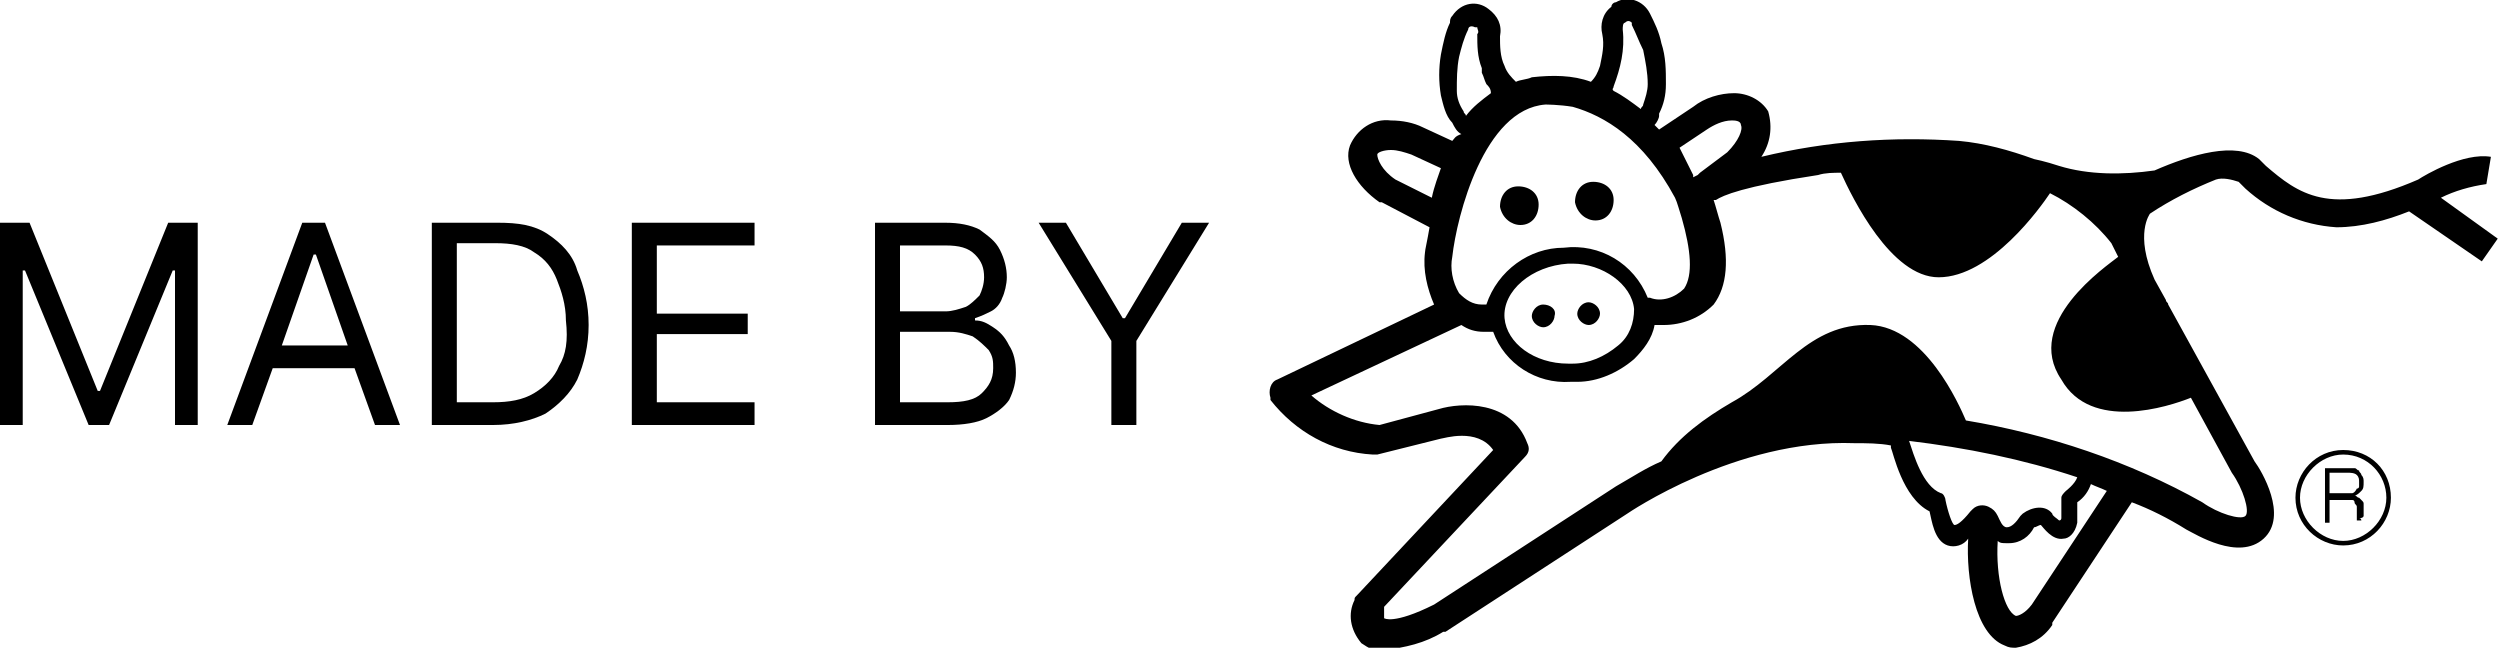 <?xml version="1.0" encoding="UTF-8"?>
<svg xmlns:x="http://ns.adobe.com/Extensibility/1.0/" xmlns:i="http://ns.adobe.com/AdobeIllustrator/10.0/" xmlns:graph="http://ns.adobe.com/Graphs/1.0/" xmlns="http://www.w3.org/2000/svg" xmlns:xlink="http://www.w3.org/1999/xlink" version="1.1" id="Livello_1" x="0px" y="0px" viewBox="0 0 110 28.5" style="enable-background:new 0 0 110 28.5;" xml:space="preserve">
<switch>
	
	<g i:extraneous="self">
		<g>
			<g>
				<path d="M66.9,9.9c0.5,0,0.8-0.4,0.8-0.9c0-0.5-0.4-0.8-0.9-0.8c-0.5,0-0.8,0.4-0.8,0.9c0,0,0,0,0,0C66.1,9.6,66.5,9.9,66.9,9.9      z"></path>
				<path d="M70.2,9.7C70.2,9.7,70.3,9.7,70.2,9.7c0.5,0,0.8-0.4,0.8-0.9C71,8.3,70.6,8,70.1,8c-0.5,0-0.8,0.4-0.8,0.9      C69.4,9.4,69.8,9.7,70.2,9.7z"></path>
				<path d="M69.9,14.3c0.3,0,0.5-0.3,0.5-0.5c0-0.3-0.3-0.5-0.5-0.5c0,0,0,0,0,0c-0.3,0-0.5,0.3-0.5,0.5      C69.4,14.1,69.7,14.3,69.9,14.3z"></path>
				<path d="M67.9,13.4C67.9,13.4,67.9,13.4,67.9,13.4c-0.3,0-0.5,0.3-0.5,0.5c0,0.3,0.3,0.5,0.5,0.5c0.3,0,0.5-0.3,0.5-0.5      C68.5,13.6,68.2,13.4,67.9,13.4z"></path>
				<path d="M104,22.7c0-0.1,0-0.1,0-0.2c0-0.1,0-0.1,0-0.1c0-0.1,0-0.1,0-0.2c0-0.1,0-0.1-0.1-0.2c0,0-0.1-0.1-0.1-0.1      c-0.1,0-0.1-0.1-0.2-0.1v0c0.1,0,0.2-0.1,0.3-0.2c0.1-0.1,0.1-0.2,0.1-0.4c0-0.1,0-0.2-0.1-0.3c0-0.1-0.1-0.1-0.1-0.2      c-0.1,0-0.1-0.1-0.2-0.1c-0.1,0-0.2,0-0.3,0h-1V23h0.2v-1h0.8c0.1,0,0.2,0,0.2,0c0.1,0,0.1,0.1,0.1,0.1c0,0.1,0.1,0.1,0.1,0.2      c0,0.1,0,0.2,0,0.2c0,0,0,0,0,0.1l0,0.1c0,0,0,0.1,0,0.1c0,0,0,0.1,0,0.1h0.2c0,0,0-0.1-0.1-0.1C104,22.8,104,22.7,104,22.7z       M103.5,21.7c-0.1,0-0.1,0-0.2,0h-0.8v-0.9h0.8c0.1,0,0.3,0,0.4,0.1c0.1,0.1,0.1,0.2,0.1,0.3c0,0.1,0,0.1,0,0.2      c0,0.1-0.1,0.1-0.1,0.1C103.6,21.7,103.5,21.7,103.5,21.7z"></path>
				<path d="M103.1,19.8c-1.2,0-2.1,1-2.1,2.1c0,1.2,1,2.1,2.1,2.1c1.2,0,2.1-1,2.1-2.1c0,0,0,0,0,0      C105.2,20.7,104.3,19.8,103.1,19.8z M105,21.9c0,1-0.9,1.9-1.9,1.9c-1,0-1.9-0.9-1.9-1.9c0-1,0.9-1.9,1.9-1.9      C104.2,20,105,20.9,105,21.9C105,21.9,105,21.9,105,21.9z"></path>
				<path d="M107.4,8.7c0.6-0.3,1.3-0.5,2-0.6l0.2-1.2c-1.2-0.2-2.9,0.8-3.2,1c-3.9,1.7-5.3,0.6-6.7-0.6c-0.1-0.1-0.2-0.2-0.3-0.3      c-1-0.8-3-0.2-4.6,0.5c-1.4,0.2-2.9,0.2-4.2-0.2c-0.6-0.2-1.1-0.3-1.1-0.3l0,0c-1.1-0.4-2.2-0.7-3.3-0.8c-2.9-0.2-5.8,0-8.7,0.7      c0.4-0.6,0.5-1.3,0.3-2c-0.3-0.5-0.9-0.8-1.5-0.8c-0.6,0-1.3,0.2-1.8,0.6l-1.5,1c-0.1-0.1-0.1-0.1-0.2-0.2      c0.1-0.1,0.2-0.3,0.2-0.4l0-0.1c0.2-0.4,0.3-0.8,0.3-1.3c0-0.6,0-1.2-0.2-1.8c-0.1-0.5-0.3-0.9-0.5-1.3l0,0      c-0.3-0.6-1-0.8-1.5-0.5c-0.1,0-0.2,0.1-0.2,0.2c-0.4,0.3-0.5,0.8-0.4,1.2c0.1,0.5,0,0.9-0.1,1.4l0,0l0,0      c-0.1,0.3-0.2,0.5-0.4,0.7c-0.8-0.3-1.7-0.3-2.6-0.2c-0.2,0.1-0.5,0.1-0.7,0.2c-0.2-0.2-0.4-0.4-0.5-0.7C66,2.5,66,2,66,1.6      c0.1-0.5-0.1-0.9-0.5-1.2c-0.5-0.4-1.2-0.3-1.6,0.3c-0.1,0.1-0.1,0.2-0.1,0.3l0,0c-0.2,0.4-0.3,0.9-0.4,1.4      c-0.1,0.6-0.1,1.2,0,1.8c0.1,0.4,0.2,0.9,0.5,1.2c0.1,0.2,0.2,0.4,0.4,0.5C64,6,64,6.1,63.9,6.2l-1.3-0.6      c-0.4-0.2-0.9-0.3-1.4-0.3c-0.8-0.1-1.5,0.4-1.8,1.1c-0.3,0.8,0.3,1.8,1.3,2.5c0,0,0,0,0.1,0l2.1,1.1c-0.1,0.6-0.2,1-0.2,1.1      c-0.1,0.8,0.1,1.6,0.4,2.3l-6.9,3.3c-0.3,0.1-0.4,0.5-0.3,0.8c0,0,0,0.1,0,0.1c1.1,1.4,2.7,2.3,4.5,2.4c0.1,0,0.1,0,0.2,0      l2.8-0.7l0,0c0.1,0,1.6-0.5,2.3,0.5l-6,6.4c-0.1,0.1-0.1,0.1-0.1,0.2c-0.3,0.6-0.2,1.3,0.3,1.9c0.3,0.2,0.6,0.4,1,0.3      c0.9-0.1,1.8-0.3,2.6-0.8c0,0,0,0,0.1,0l8-5.2c0,0,4.8-3.3,10-3.1c0.5,0,1.1,0,1.6,0.1c0,0,0,0.1,0,0.1c0.1,0.2,0.5,2.2,1.7,2.8      c0.1,0.4,0.2,1.3,0.8,1.5c0.3,0.1,0.7,0,0.9-0.3c-0.1,1.7,0.3,4.2,1.6,4.7c0.2,0.1,0.3,0.1,0.5,0.1c0.6-0.1,1.2-0.4,1.6-1      c0,0,0,0,0-0.1l3.5-5.3c0.8,0.3,1.6,0.7,2.4,1.2c0.4,0.2,2.3,1.4,3.4,0.4c1.1-1-0.1-3-0.4-3.4l-3.8-6.9h0c0-0.1-0.1-0.1-0.1-0.2      l-0.5-0.9c-0.9-2-0.2-2.9-0.2-2.9c0.9-0.6,1.9-1.1,2.9-1.5c0.3-0.1,0.7,0,1,0.1c0.1,0.1,0.2,0.2,0.3,0.3c1.1,1,2.5,1.6,4,1.7      c1.1,0,2.2-0.3,3.2-0.7l3.2,2.2l0.7-1L107.4,8.7z M75.1,5.7c0.3-0.2,0.7-0.4,1.1-0.4c0.1,0,0.4,0,0.4,0.2      c0.1,0.2-0.1,0.7-0.6,1.2l-1.2,0.9l-0.1,0.1l-0.2,0.1l0-0.1l-0.6-1.2L75.1,5.7z M71,3.8c0.3-0.8,0.5-1.6,0.4-2.5      c0-0.1,0-0.3,0.1-0.3c0.1-0.1,0.2-0.1,0.3,0c0,0,0,0,0,0.1l0,0c0.2,0.4,0.3,0.7,0.5,1.1c0.1,0.5,0.2,1,0.2,1.5      c0,0.3-0.1,0.6-0.2,0.9c0,0.1-0.1,0.1-0.1,0.2c-0.4-0.3-0.8-0.6-1.2-0.8C70.9,3.9,71,3.9,71,3.8z M64.2,2.5      c0.1-0.4,0.2-0.8,0.4-1.2l0,0c0-0.1,0.1-0.2,0.3-0.1c0,0,0,0,0.1,0C65,1.3,65.1,1.4,65,1.5c0,0.5,0,1,0.2,1.5l0,0      c0,0,0,0.1,0,0.1l0,0c0,0,0,0,0,0.1c0.1,0.2,0.1,0.3,0.2,0.5c0.1,0.1,0.2,0.2,0.2,0.4c-0.4,0.3-0.8,0.6-1.1,1      c0-0.1-0.1-0.1-0.1-0.2c-0.2-0.3-0.3-0.6-0.3-0.9C64.1,3.5,64.1,3,64.2,2.5z M74,9.6c0.4,1.4,0.5,2.5,0.1,3.1      c-0.4,0.4-1,0.6-1.5,0.4c0,0-0.1,0-0.1,0c-0.6-1.5-2.1-2.4-3.7-2.2c-1.5,0-2.9,1-3.4,2.5h-0.2c-0.4,0-0.7-0.2-1-0.5      c-0.3-0.5-0.4-1.1-0.3-1.6c0.2-1.8,1.4-6.5,4.1-6.7c0,0,0.6,0,1.2,0.1c1.4,0.4,3.1,1.4,4.5,4C73.8,8.9,73.9,9.3,74,9.6z       M71.9,13.6c0,0.6-0.2,1.2-0.7,1.6c-0.6,0.5-1.3,0.8-2,0.8c-0.1,0-0.2,0-0.2,0c-1.5,0-2.7-0.9-2.8-2c-0.1-1.2,1.2-2.3,2.8-2.4      c0.1,0,0.2,0,0.2,0C70.5,11.6,71.8,12.5,71.9,13.6z M63,8.7l-1.6-0.8c-0.6-0.4-0.8-0.9-0.8-1.1c0-0.1,0.3-0.2,0.6-0.2      c0.3,0,0.6,0.1,0.9,0.2l1.3,0.6C63.3,7.7,63.1,8.2,63,8.7z M87.5,22.3c-0.2-0.1-0.5-0.1-0.7,0.1c0,0-0.1,0.1-0.1,0.1      c-0.4,0.5-0.6,0.6-0.7,0.6c-0.1,0-0.3-0.6-0.4-1.1c0-0.1-0.1-0.3-0.2-0.3c-0.8-0.3-1.2-1.7-1.4-2.3c2.5,0.3,5,0.8,7.4,1.6      c-0.1,0.3-0.5,0.6-0.5,0.6c-0.1,0.1-0.2,0.2-0.2,0.3v0.9c0,0,0,0.1-0.1,0.1c-0.1-0.1-0.3-0.2-0.3-0.3c-0.3-0.4-0.9-0.3-1.3,0      c0,0-0.1,0.1-0.1,0.1c-0.2,0.3-0.4,0.5-0.6,0.5c-0.2,0-0.3-0.3-0.4-0.5C87.8,22.5,87.7,22.4,87.5,22.3z M89.4,26.6      c-0.3,0.4-0.6,0.5-0.7,0.5c-0.5-0.2-0.9-1.7-0.8-3.3c0.1,0.1,0.2,0.1,0.4,0.1c0,0,0.1,0,0.1,0c0.5,0,0.9-0.3,1.1-0.7      c0.1,0,0.2-0.1,0.3-0.1c0.1,0.1,0.5,0.7,1,0.6c0.2,0,0.5-0.2,0.6-0.7c0,0,0-0.1,0-0.1v-0.8c0.3-0.2,0.5-0.5,0.6-0.8      c0.2,0.1,0.5,0.2,0.7,0.3L89.4,26.6z M96.4,17.5l1.8,3.3c0,0,0,0,0,0c0.5,0.7,0.8,1.7,0.6,1.9c-0.2,0.2-1.2-0.1-1.9-0.6      c-3.2-1.8-6.8-3-10.4-3.6c-0.3-0.7-1.8-4.1-4.2-4.2c-2.7-0.1-3.9,2.2-6.1,3.4c-1.2,0.7-2.3,1.5-3.1,2.6c-0.7,0.3-1.3,0.7-2,1.1      l-8,5.2c-1.8,0.9-2.2,0.6-2.2,0.6c0-0.1,0-0.3,0-0.5l6.2-6.6c0.2-0.2,0.2-0.4,0.1-0.6c-0.7-1.9-2.9-1.8-3.9-1.5l-2.6,0.7      c-1.1-0.1-2.2-0.6-3-1.3l6.6-3.1c0.3,0.2,0.6,0.3,1,0.3c0,0,0.1,0,0.1,0h0.3c0.5,1.4,1.9,2.3,3.4,2.2c0.1,0,0.2,0,0.3,0      c0.9,0,1.8-0.4,2.5-1c0.4-0.4,0.8-0.9,0.9-1.5c0.1,0,0.2,0,0.4,0c0.8,0,1.6-0.3,2.2-0.9c0.6-0.8,0.7-2,0.3-3.6      c-0.1-0.3-0.2-0.7-0.3-1c0,0,0,0,0,0c0,0,0,0,0.1,0c0.3-0.2,1.2-0.6,4.5-1.1c0.3-0.1,0.7-0.1,1-0.1c0.5,1.1,2.2,4.6,4.3,4.6      c2.3,0,4.5-3.1,4.9-3.7c1,0.5,2,1.3,2.7,2.2l0,0l0.3,0.6c-0.5,0.4-4.2,2.9-2.5,5.4C92,19,95.4,17.9,96.4,17.5z"></path>
			</g>
			<g>
				<polygon points="4.4,17.2 4.3,17.2 1.3,9.8 0,9.8 0,18.7 1,18.7 1,11.9 1.1,11.9 3.9,18.7 4.8,18.7 7.6,11.9 7.7,11.9 7.7,18.7       8.7,18.7 8.7,9.8 7.4,9.8     "></polygon>
				<path d="M13.3,9.8l-3.3,8.9h1.1l0.9-2.5h3.6l0.9,2.5h1.1l-3.3-8.9H13.3z M12.4,15.2l1.4-4h0.1l1.4,4H12.4z"></path>
				<path d="M24.1,10.3c-0.6-0.4-1.3-0.5-2.2-0.5h-2.9v8.9h2.7c0.9,0,1.7-0.2,2.3-0.5c0.6-0.4,1.1-0.9,1.4-1.5      c0.3-0.7,0.5-1.5,0.5-2.4c0-0.9-0.2-1.7-0.5-2.4C25.2,11.2,24.7,10.7,24.1,10.3z M24.6,16.1c-0.2,0.5-0.6,0.9-1.1,1.2      s-1.1,0.4-1.8,0.4h-1.6v-7h1.7c0.7,0,1.3,0.1,1.7,0.4c0.5,0.3,0.8,0.7,1,1.2c0.2,0.5,0.4,1.1,0.4,1.8C25,15,24.9,15.6,24.6,16.1      z"></path>
				<polygon points="28.9,14.7 32.9,14.7 32.9,13.8 28.9,13.8 28.9,10.8 33.2,10.8 33.2,9.8 27.8,9.8 27.8,18.7 33.2,18.7       33.2,17.7 28.9,17.7     "></polygon>
				<path d="M43.7,14.4c-0.3-0.2-0.5-0.3-0.8-0.3V14c0.3-0.1,0.5-0.2,0.7-0.3c0.2-0.1,0.4-0.3,0.5-0.6c0.1-0.2,0.2-0.6,0.2-0.9      c0-0.4-0.1-0.8-0.3-1.2c-0.2-0.4-0.5-0.6-0.9-0.9c-0.4-0.2-0.9-0.3-1.5-0.3h-3.1v8.9h3.2c0.7,0,1.3-0.1,1.7-0.3      c0.4-0.2,0.8-0.5,1-0.8c0.2-0.4,0.3-0.8,0.3-1.2c0-0.5-0.1-0.9-0.3-1.2C44.2,14.8,44,14.6,43.7,14.4z M39.6,10.8h2      c0.6,0,1,0.1,1.3,0.4c0.3,0.3,0.4,0.6,0.4,1c0,0.3-0.1,0.6-0.2,0.8c-0.2,0.2-0.4,0.4-0.6,0.5c-0.3,0.1-0.6,0.2-0.9,0.2h-2V10.8z       M43.2,17.3c-0.3,0.3-0.8,0.4-1.5,0.4h-2.1v-3.1h2.2c0.4,0,0.7,0.1,1,0.2c0.3,0.2,0.5,0.4,0.7,0.6c0.2,0.3,0.2,0.5,0.2,0.8      C43.7,16.7,43.5,17,43.2,17.3z"></path>
				<polygon points="52,9.8 49.5,14 49.4,14 46.9,9.8 45.7,9.8 48.9,15 48.9,18.7 50,18.7 50,15 53.2,9.8     "></polygon>
			</g>
		</g>
	</g>
</switch>

</svg>
